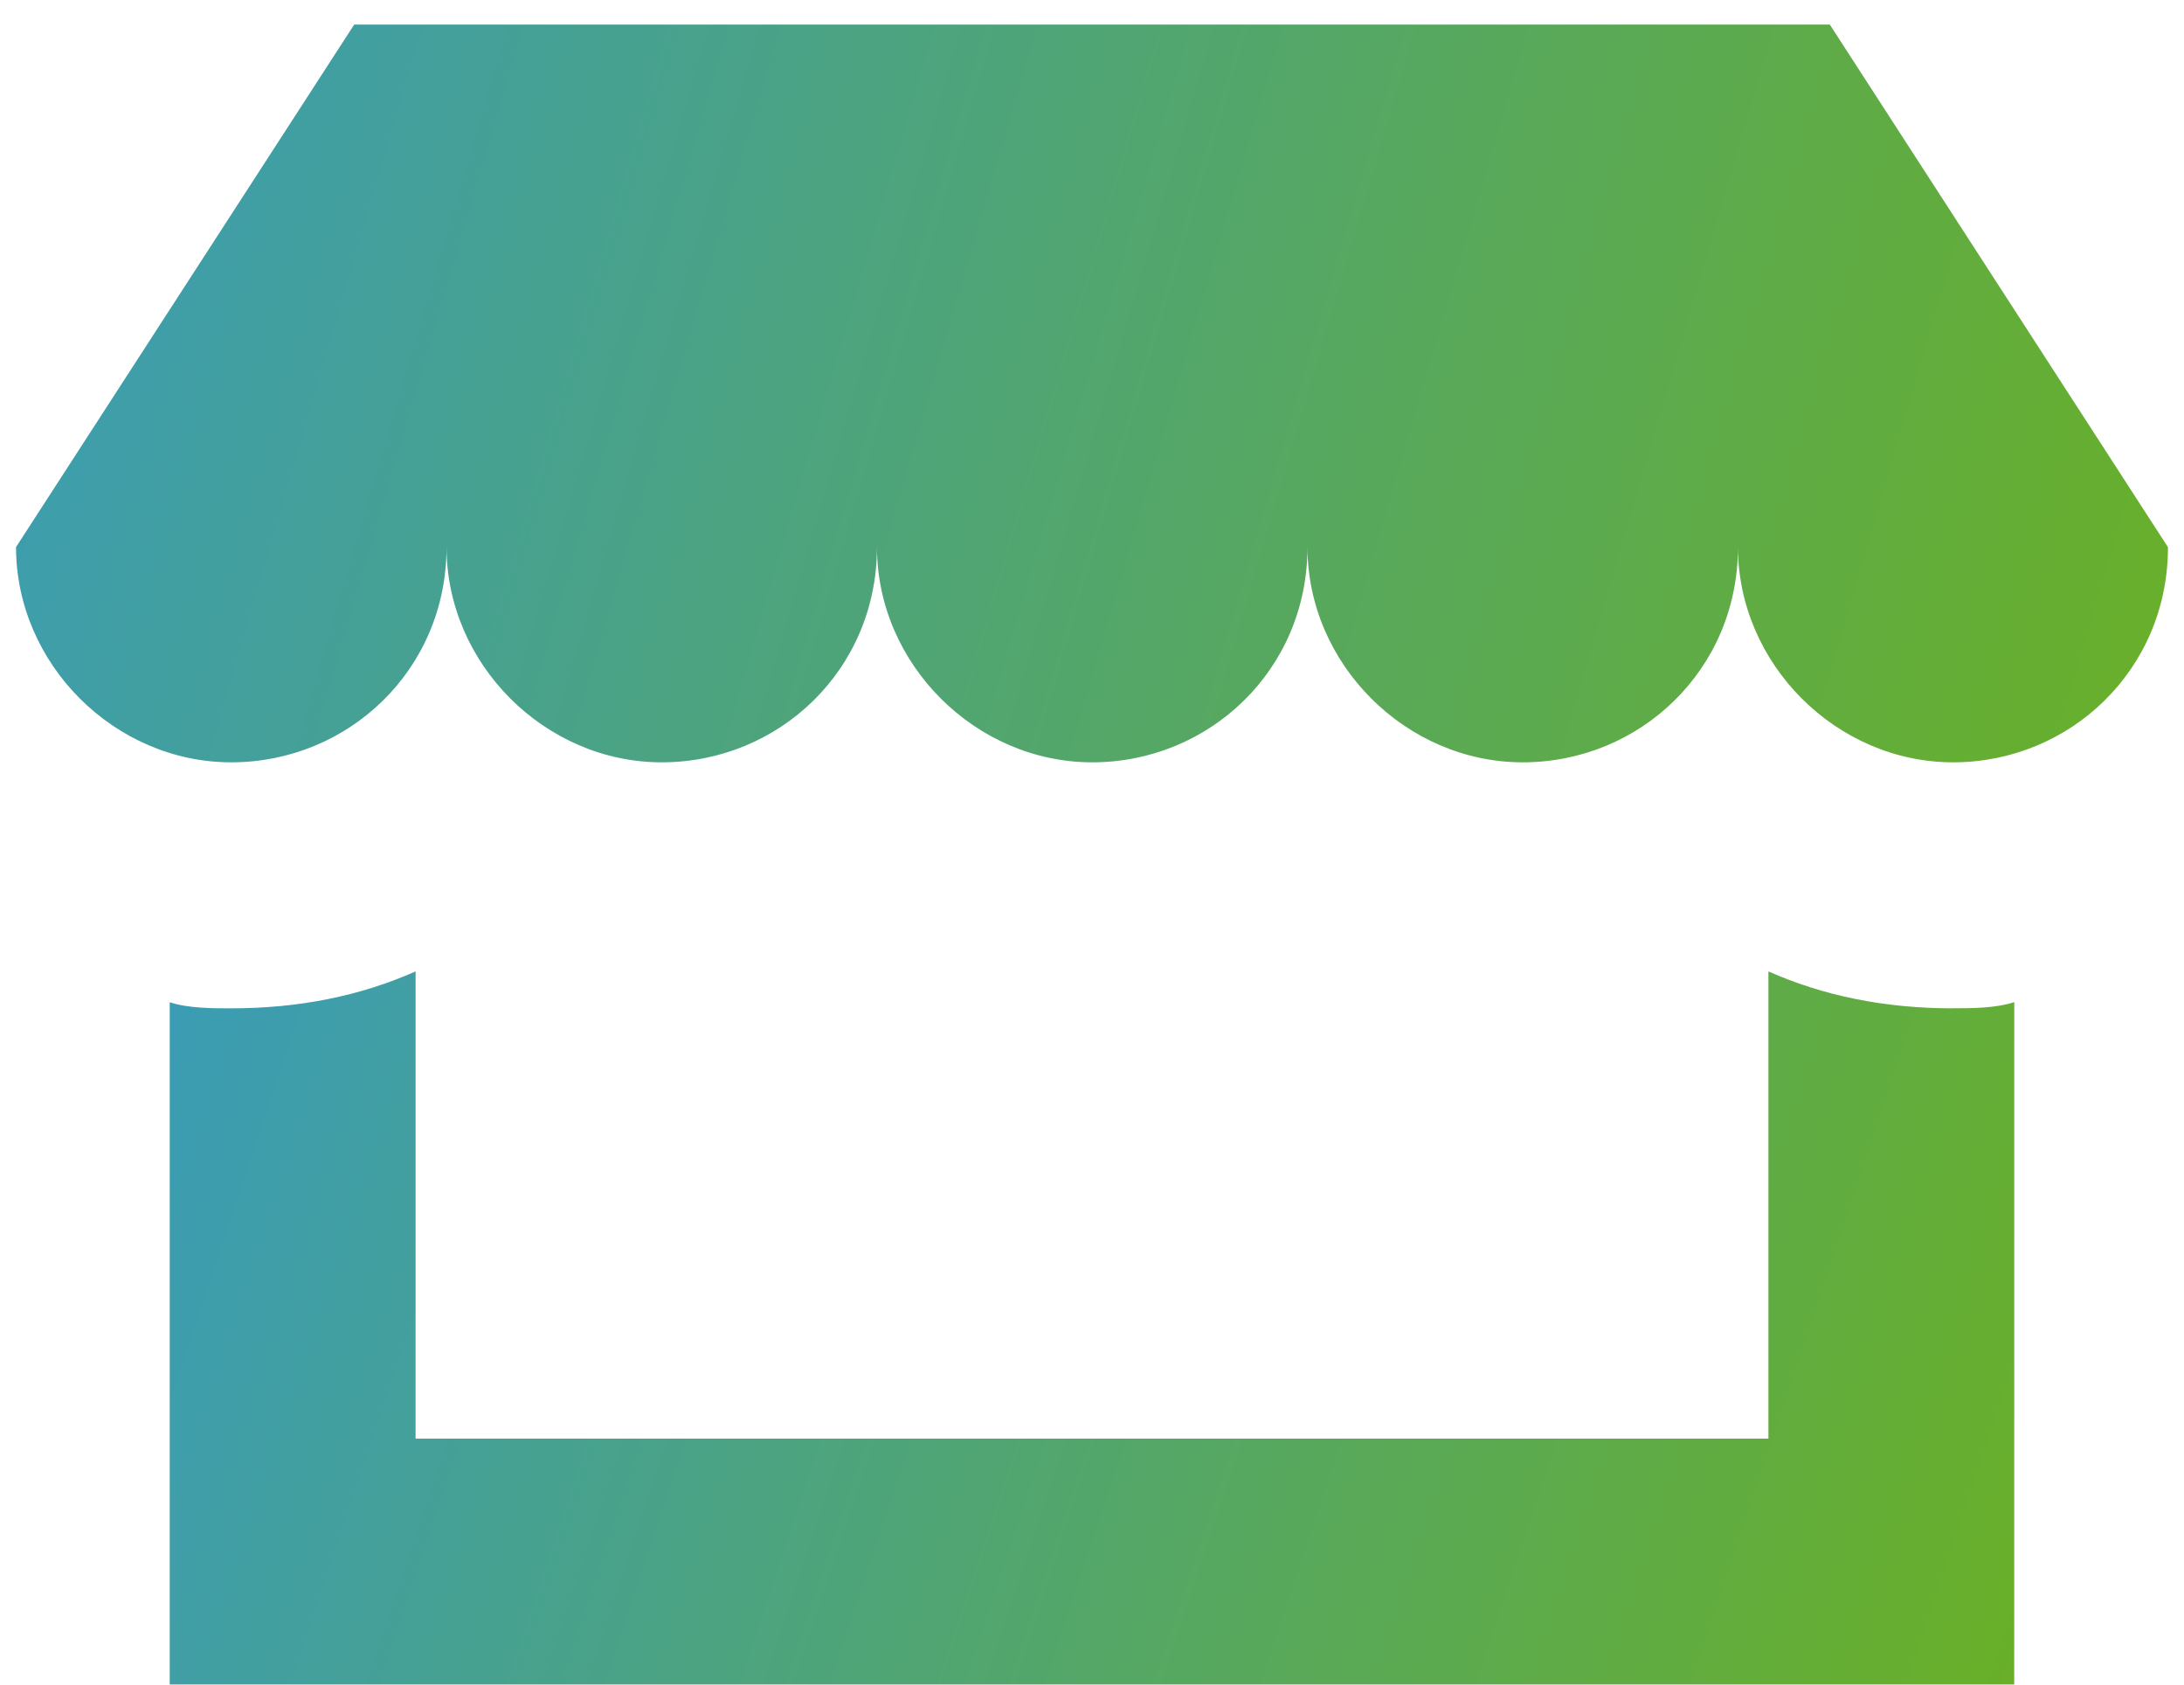 <?xml version="1.0" encoding="UTF-8"?>
<svg xmlns="http://www.w3.org/2000/svg" xmlns:xlink="http://www.w3.org/1999/xlink" width="35px" height="27px" viewBox="0 0 35 27" version="1.1">
  <!-- Generator: Sketch 62 (91390) - https://sketch.com -->
  <title>Group 3</title>
  <desc>Created with Sketch.</desc>
  <defs>
    <linearGradient x1="-23.431%" y1="41.489%" x2="108.467%" y2="54.872%" id="linearGradient-1">
      <stop stop-color="#3399CC" offset="0%"></stop>
      <stop stop-color="#6AB024" offset="100%"></stop>
    </linearGradient>
    <linearGradient x1="-23.431%" y1="39.177%" x2="108.467%" y2="56.194%" id="linearGradient-2">
      <stop stop-color="#3399CC" offset="0%"></stop>
      <stop stop-color="#6AB024" offset="100%"></stop>
    </linearGradient>
  </defs>
  <g id="Symbols" stroke="none" stroke-width="1" fill="none" fill-rule="evenodd">
    <g id="e-mobility/anschlusslösungen/icons/flexible" transform="translate(0, -4)">
      <g id="Group-3" transform="translate(0, 4)">
        <path d="M34.743,8.77 L29.324,0.394 L5.676,0.394 L0.257,8.768 C0.257,10.64 1.833,12.218 3.706,12.218 C5.578,12.218 7.156,10.74 7.156,8.768 C7.156,10.64 8.732,12.218 10.605,12.218 C12.477,12.218 14.054,10.74 14.054,8.768 C14.054,10.64 15.63,12.218 17.504,12.218 C19.375,12.218 20.953,10.74 20.953,8.768 C20.953,10.64 22.529,12.218 24.403,12.218 C26.274,12.218 27.852,10.74 27.852,8.768 C27.852,10.64 29.428,12.218 31.301,12.218 C33.167,12.218 34.743,10.74 34.743,8.77 L34.743,8.77 Z" id="Fill-1" fill="url(#linearGradient-1)"></path>
        <path d="M31.296,16.161 C30.211,16.161 29.226,15.963 28.34,15.569 L28.34,23.057 L6.66,23.057 L6.66,15.569 C5.774,15.963 4.789,16.161 3.704,16.161 C3.409,16.161 3.015,16.161 2.72,16.063 L2.72,26.998 L32.279,26.998 L32.28,16.061 C31.985,16.16 31.591,16.16 31.296,16.16 L31.296,16.161 Z" id="Fill-2" fill="url(#linearGradient-2)"></path>
      </g>
    </g>
  </g>
</svg>
